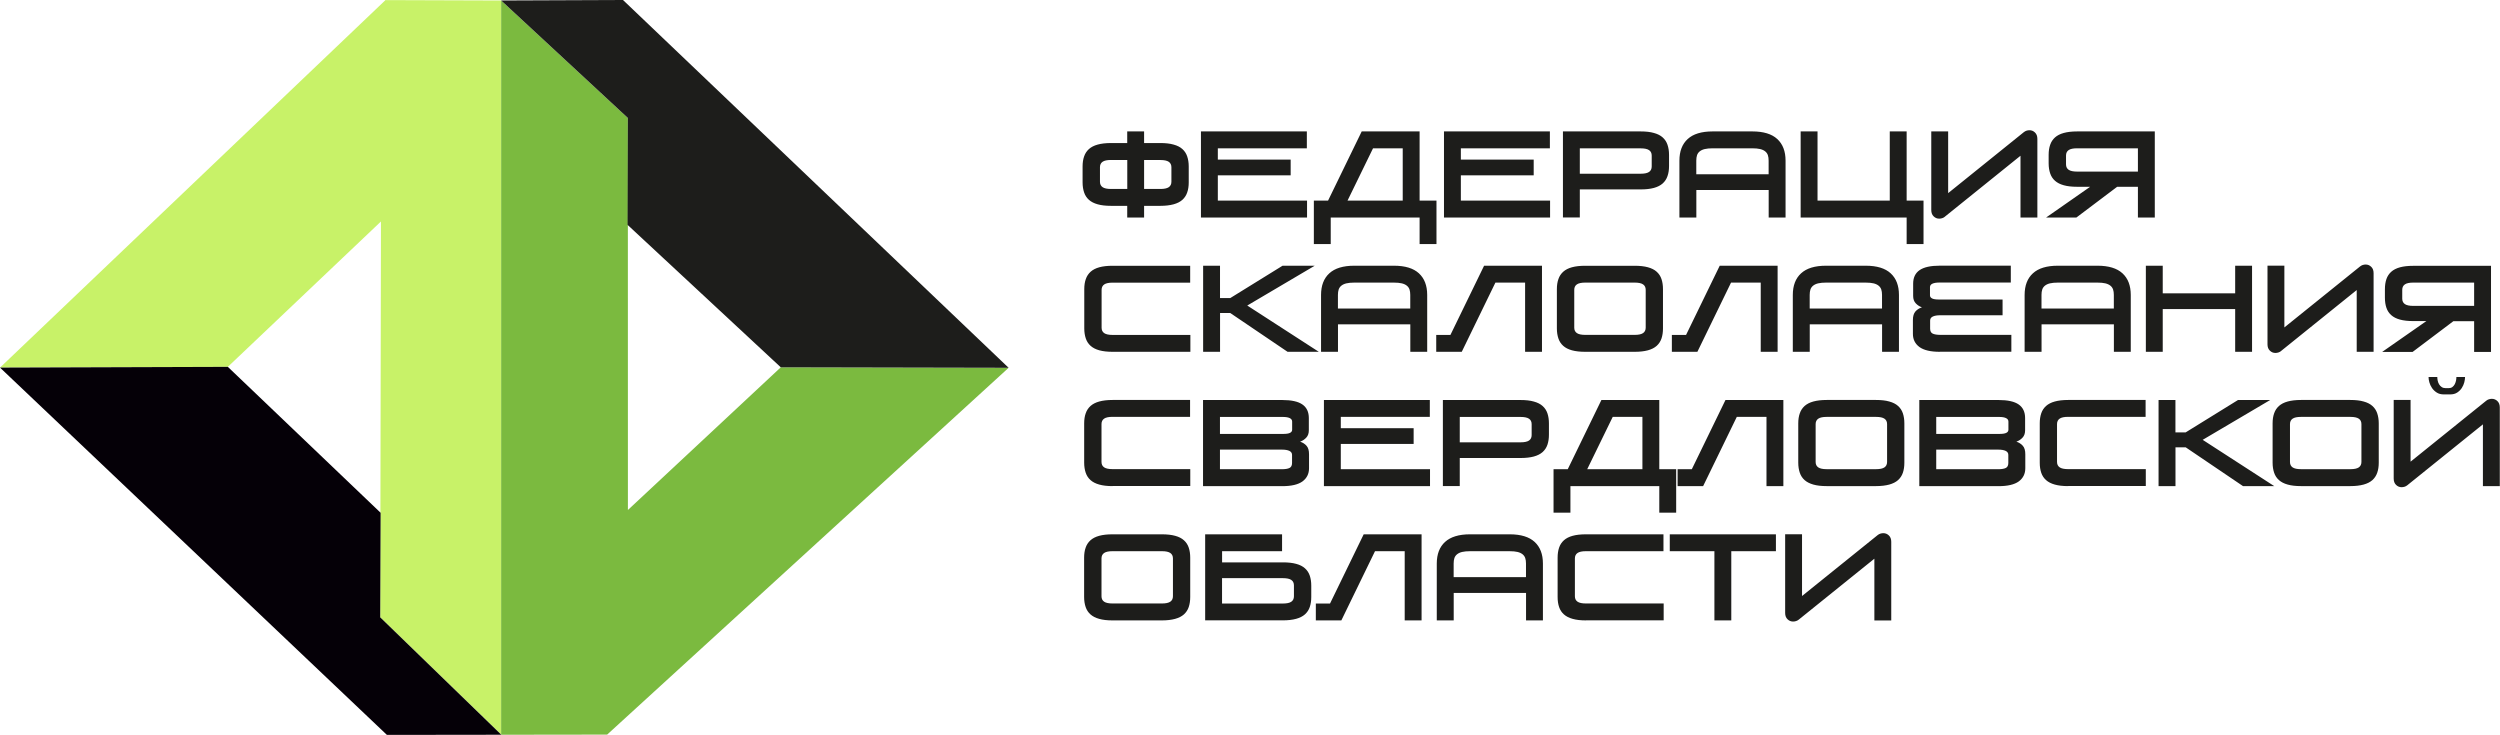 <?xml version="1.0" encoding="UTF-8"?> <svg xmlns="http://www.w3.org/2000/svg" id="_Слой_2" data-name="Слой 2" viewBox="0 0 503.54 148.02"><defs><style> .cls-1 { fill: #050007; } .cls-1, .cls-2, .cls-3, .cls-4 { fill-rule: evenodd; } .cls-2, .cls-5 { fill: #1d1d1b; } .cls-3 { fill: #c8f268; } .cls-4 { fill: #7bba3f; } </style></defs><g id="_Слой_1-2" data-name="Слой 1"><g><polygon class="cls-3" points="0 74.04 45.89 73.89 76.73 44.61 76.58 124.34 100.98 147.99 100.94 .1 77.64 .02 0 74.04 0 74.04"></polygon><polygon class="cls-4" points="203.15 74.08 157.26 73.98 126.47 102.72 126.46 23.76 100.94 .1 100.94 147.99 122.29 147.96 203.15 74.08 203.15 74.08"></polygon><polygon class="cls-2" points="203.15 74.08 157.26 73.98 126.4 45.29 126.46 23.76 100.94 .1 125.48 0 203.15 74.08 203.15 74.08"></polygon><polygon class="cls-1" points="0 74.04 45.89 73.89 76.66 103.28 76.58 124.34 100.97 147.99 77.93 148.02 0 74.04 0 74.04"></polygon><path class="cls-5" d="m223.78,41.46c-1.06,0-1.96-.1-2.69-.31-.73-.2-1.31-.5-1.76-.9-.45-.4-.77-.89-.97-1.48-.2-.59-.31-1.26-.31-2.03v-3.21c0-.77.1-1.44.31-2.03.2-.59.53-1.08.97-1.48.45-.4,1.03-.7,1.76-.9.73-.2,1.62-.31,2.69-.31h3.26v-2.35h3.4v2.35h3.26c1.05,0,1.94.1,2.68.31.74.2,1.33.5,1.77.9.45.4.77.89.97,1.48.2.59.31,1.26.31,2.03v3.21c0,.77-.1,1.44-.31,2.03-.2.59-.53,1.08-.97,1.48-.45.4-1.04.7-1.77.9-.74.2-1.63.31-2.68.31h-3.26v2.35h-3.4v-2.35h-3.26Zm6.66-3.4h3.29c.77,0,1.33-.12,1.68-.36.35-.24.53-.61.53-1.09v-2.93c0-.48-.18-.85-.53-1.09-.35-.24-.91-.36-1.68-.36h-3.29v5.84h0Zm-8.89-1.45c0,.48.18.85.53,1.09.35.24.91.36,1.68.36h3.29v-5.84h-3.29c-.77,0-1.33.12-1.68.36-.35.24-.53.61-.53,1.09v2.93h0Zm20.34,7.2v-17.34h21.33v3.4h-17.93v2.28h14.67v3.17h-14.67v5.09h17.97v3.4h-21.38Zm22.74,5.35v-8.75h2.86l6.78-13.94h11.66v13.94h3.4v8.75h-3.4v-5.35h-17.9v5.35h-3.4Zm6.78-8.75h11.12v-10.54h-5.98l-5.14,10.54h0Zm19.43,3.4v-17.34h21.33v3.4h-17.93v2.28h14.67v3.17h-14.67v5.09h17.97v3.4h-21.38Zm23.96,0v-17.34h15.65c1.05,0,1.94.1,2.67.31.74.2,1.33.5,1.77.9.45.4.77.89.97,1.48.2.59.31,1.26.31,2.03v2.25c0,.77-.1,1.44-.31,2.03-.2.59-.53,1.08-.97,1.48-.45.4-1.04.7-1.77.9-.73.2-1.63.3-2.67.3h-12.25v5.65h-3.4Zm3.4-8.82h12.27c.77,0,1.33-.12,1.68-.36.35-.24.53-.61.53-1.09v-2.21c0-.49-.18-.85-.53-1.09-.35-.24-.91-.36-1.68-.36h-12.27v5.12h0Zm20.06,8.82v-11.45c0-1.89.56-3.35,1.67-4.36,1.11-1.02,2.78-1.53,5.02-1.53h8c2.24,0,3.91.51,5.02,1.53,1.11,1.02,1.67,2.47,1.67,4.36v11.45h-3.4v-5.54h-14.57v5.54h-3.4Zm3.4-8.71h14.57v-2.75c0-.42-.05-.79-.15-1.09-.1-.3-.28-.56-.54-.77-.26-.21-.6-.37-1.02-.47-.42-.1-.95-.15-1.6-.15h-7.95c-.64,0-1.17.05-1.6.15-.42.1-.76.26-1.02.47-.26.21-.44.47-.54.77-.1.31-.15.67-.15,1.09v2.75h0Zm21.02,8.71v-17.34h3.4v13.94h14.55v-13.94h3.4v13.94h3.4v8.75h-3.4v-5.35h-21.35Zm29.05-.16c-.17.14-.36.24-.56.3-.2.06-.4.09-.59.09-.42,0-.79-.15-1.11-.46-.32-.31-.48-.73-.48-1.28v-15.84h3.4v12.44l15.23-12.27c.17-.14.36-.24.56-.31.2-.06.4-.09.59-.09.42,0,.79.15,1.11.46.32.31.48.73.48,1.28v15.84h-3.4v-12.44l-15.23,12.27h0Zm20.39.16l8.87-6.19h-2.63c-1.06,0-1.96-.1-2.69-.31-.73-.2-1.31-.5-1.76-.9-.45-.4-.77-.89-.97-1.48-.2-.59-.31-1.26-.31-2.03v-1.71c0-.77.1-1.44.31-2.03.2-.59.53-1.08.97-1.48.45-.4,1.03-.7,1.76-.9.73-.2,1.62-.31,2.69-.31h15.65v17.34h-3.4v-6.19h-4.18l-8.21,6.19h-6.1Zm4.01-10.7c0,.48.18.85.53,1.09.35.24.91.36,1.68.36h12.27v-4.69h-12.27c-.77,0-1.33.12-1.68.36-.35.24-.53.61-.53,1.09v1.78h0Zm-192.01,37.75c-1.06,0-1.96-.1-2.69-.3-.73-.2-1.31-.5-1.76-.9-.45-.4-.77-.89-.97-1.48-.2-.59-.31-1.26-.31-2.03v-7.91c0-.77.1-1.44.31-2.03.2-.59.53-1.08.97-1.48.45-.4,1.03-.7,1.76-.9.73-.2,1.62-.3,2.69-.3h15.6v3.4h-15.63c-.77,0-1.33.12-1.68.36-.35.24-.53.61-.53,1.09v7.63c0,.49.18.85.53,1.09.35.24.91.36,1.68.36h15.67v3.4h-15.65Zm18.21,0v-17.34h3.4v6.52h2.06l10.54-6.52h6.48l-13.59,8.02,14.41,9.32h-6.29l-11.54-7.81h-2.06v7.81h-3.4Zm23.75,0v-11.45c0-1.89.56-3.35,1.67-4.36,1.11-1.02,2.78-1.53,5.02-1.53h8c2.24,0,3.91.51,5.02,1.53,1.11,1.02,1.67,2.47,1.67,4.36v11.45h-3.4v-5.54h-14.57v5.54h-3.4Zm3.4-8.71h14.57v-2.75c0-.42-.05-.79-.15-1.09-.1-.3-.28-.56-.54-.77-.26-.21-.6-.37-1.02-.47-.42-.1-.95-.15-1.6-.15h-7.95c-.64,0-1.17.05-1.6.15-.42.1-.76.26-1.02.47-.26.21-.44.47-.54.77-.1.31-.15.67-.15,1.09v2.75h0Zm19.8,8.71v-3.4h2.86l6.78-13.94h11.66v17.34h-3.4v-13.94h-5.98l-6.78,13.94h-5.14Zm30.03,0c-1.06,0-1.96-.1-2.69-.3-.73-.2-1.31-.5-1.76-.9-.45-.4-.77-.89-.97-1.48-.2-.59-.31-1.26-.31-2.03v-7.91c0-.77.1-1.44.31-2.03.2-.59.53-1.08.97-1.48.45-.4,1.03-.7,1.76-.9.73-.2,1.62-.3,2.69-.3h9.93c1.05,0,1.94.1,2.67.3.74.2,1.33.5,1.77.9.45.4.77.89.97,1.48.2.59.3,1.26.3,2.03v7.91c0,.77-.1,1.44-.3,2.03-.2.59-.53,1.08-.97,1.48-.45.4-1.04.7-1.77.9-.74.2-1.63.3-2.67.3h-9.93Zm-2.23-4.86c0,.49.18.85.53,1.09.35.24.91.36,1.68.36h9.97c.77,0,1.33-.12,1.68-.36.35-.24.53-.61.53-1.09v-7.63c0-.49-.18-.85-.53-1.09-.35-.24-.91-.36-1.68-.36h-9.97c-.77,0-1.33.12-1.68.36-.35.24-.53.61-.53,1.09v7.63h0Zm19.66,4.86v-3.4h2.86l6.78-13.94h11.66v17.34h-3.4v-13.94h-5.98l-6.78,13.94h-5.14Zm24.36,0v-11.45c0-1.89.56-3.35,1.67-4.36,1.11-1.02,2.78-1.53,5.02-1.53h8c2.24,0,3.91.51,5.02,1.53,1.11,1.02,1.67,2.47,1.67,4.36v11.45h-3.4v-5.54h-14.57v5.54h-3.4Zm3.4-8.71h14.57v-2.75c0-.42-.05-.79-.15-1.09-.1-.3-.28-.56-.54-.77-.26-.21-.6-.37-1.02-.47-.42-.1-.95-.15-1.6-.15h-7.95c-.64,0-1.17.05-1.6.15-.42.1-.76.26-1.02.47-.26.21-.44.47-.54.77-.1.31-.15.67-.15,1.09v2.75h0Zm26.21,8.71c-1.85,0-3.21-.32-4.1-.96-.88-.65-1.32-1.53-1.32-2.66v-2.8c0-.75.17-1.32.51-1.71.34-.38.77-.66,1.31-.83-.49-.17-.91-.44-1.25-.81-.35-.37-.52-.86-.52-1.49v-2.46c0-1.22.43-2.13,1.3-2.73.87-.6,2.23-.9,4.08-.9h14.29v3.4h-14.41c-.59,0-1.06.08-1.38.23-.33.15-.49.39-.49.7v1.65c0,.27.14.47.42.62.28.15.75.22,1.41.22h12.79v3.17h-12.55c-.66,0-1.16.09-1.51.26-.35.17-.53.44-.53.8v1.64c0,.5.17.83.52,1,.34.16.87.25,1.57.25h14.27v3.4h-14.38Zm17.08,0v-11.45c0-1.89.56-3.35,1.67-4.36,1.11-1.02,2.78-1.53,5.02-1.53h8c2.24,0,3.91.51,5.02,1.53,1.11,1.02,1.67,2.47,1.67,4.36v11.45h-3.4v-5.54h-14.57v5.54h-3.4Zm3.4-8.71h14.57v-2.75c0-.42-.05-.79-.15-1.09-.1-.3-.28-.56-.54-.77-.26-.21-.6-.37-1.02-.47-.42-.1-.95-.15-1.6-.15h-7.95c-.64,0-1.17.05-1.6.15-.42.1-.76.26-1.02.47-.26.21-.44.47-.54.77-.1.31-.15.67-.15,1.09v2.75h0Zm21.02,8.71v-17.34h3.4v5.56h14.59v-5.56h3.4v17.34h-3.4v-8.61h-14.59v8.61h-3.4Zm27.24-.16c-.17.14-.36.24-.56.3-.2.06-.4.09-.59.09-.42,0-.79-.15-1.11-.46-.32-.31-.48-.73-.48-1.28v-15.84h3.4v12.44l15.23-12.27c.17-.14.36-.24.56-.31.2-.06.4-.09.59-.09.42,0,.79.15,1.11.46.32.3.48.73.48,1.28v15.84h-3.4v-12.44l-15.23,12.27h0Zm20.39.16l8.87-6.19h-2.63c-1.06,0-1.96-.1-2.69-.3-.73-.2-1.31-.5-1.76-.9-.45-.4-.77-.89-.97-1.48-.2-.59-.3-1.26-.3-2.03v-1.71c0-.77.1-1.44.3-2.03.2-.59.53-1.08.97-1.48.45-.4,1.03-.7,1.76-.9.73-.2,1.62-.3,2.69-.3h15.65v17.34h-3.4v-6.19h-4.18l-8.21,6.19h-6.1Zm4.01-10.7c0,.48.18.85.53,1.09.35.24.91.36,1.68.36h12.27v-4.69h-12.27c-.77,0-1.33.12-1.68.36-.35.24-.53.61-.53,1.09v1.78h0Zm-259.75,37.75c-1.06,0-1.96-.1-2.69-.31-.73-.2-1.31-.5-1.76-.9-.45-.4-.77-.89-.97-1.48-.2-.59-.31-1.26-.31-2.03v-7.91c0-.77.1-1.44.31-2.03.2-.59.53-1.08.97-1.48.45-.4,1.03-.7,1.76-.9.73-.2,1.62-.31,2.69-.31h15.6v3.4h-15.63c-.77,0-1.33.12-1.68.36-.35.24-.53.61-.53,1.09v7.63c0,.49.18.85.53,1.09.35.24.91.36,1.68.36h15.67v3.4h-15.65Zm18.21,0v-17.34h15.96c1.85,0,3.2.3,4.06.9.86.6,1.29,1.51,1.29,2.73v2.46c0,.63-.17,1.12-.52,1.49-.34.37-.76.64-1.24.81.53.17.97.45,1.3.83.34.38.5.95.5,1.71v2.8c0,1.13-.44,2.01-1.31,2.66-.88.64-2.24.96-4.08.96h-15.96Zm3.4-3.4h12.44c.7,0,1.23-.08,1.57-.25.34-.16.52-.5.52-1v-1.64c0-.36-.18-.63-.53-.8-.35-.17-.86-.26-1.51-.26h-12.48v3.94h0Zm0-7.11h12.72c.66,0,1.13-.07,1.41-.22.28-.14.42-.35.42-.62v-1.65c0-.31-.16-.54-.49-.7-.33-.16-.79-.23-1.38-.23h-12.67v3.43h0Zm20.95,10.51v-17.34h21.33v3.4h-17.93v2.28h14.67v3.17h-14.67v5.09h17.97v3.4h-21.38Zm23.96,0v-17.34h15.65c1.05,0,1.94.1,2.67.31.74.2,1.33.5,1.77.9.45.4.77.89.97,1.48.2.59.3,1.26.3,2.03v2.25c0,.77-.1,1.44-.3,2.03-.2.59-.53,1.08-.97,1.48-.45.4-1.04.7-1.77.9-.74.2-1.63.3-2.67.3h-12.25v5.65h-3.4Zm3.4-8.82h12.27c.77,0,1.33-.12,1.68-.36.35-.24.53-.61.53-1.09v-2.21c0-.49-.18-.85-.53-1.09-.35-.24-.91-.36-1.68-.36h-12.27v5.12h0Zm18.89,14.17v-8.75h2.86l6.78-13.94h11.66v13.94h3.4v8.75h-3.4v-5.35h-17.9v5.35h-3.4Zm6.78-8.75h11.12v-10.54h-5.98l-5.14,10.54h0Zm18.21,3.4v-3.4h2.86l6.78-13.94h11.66v17.34h-3.4v-13.94h-5.98l-6.78,13.94h-5.14Zm30.03,0c-1.06,0-1.96-.1-2.69-.31s-1.31-.5-1.76-.9c-.45-.4-.77-.89-.97-1.48-.2-.59-.31-1.26-.31-2.03v-7.91c0-.77.1-1.44.31-2.03.2-.59.53-1.08.97-1.48.45-.4,1.03-.7,1.76-.9.73-.2,1.62-.31,2.69-.31h9.93c1.05,0,1.94.1,2.67.31.74.2,1.33.5,1.77.9.45.4.77.89.97,1.48.2.59.3,1.26.3,2.03v7.91c0,.77-.1,1.44-.3,2.03-.2.59-.53,1.08-.97,1.48-.45.4-1.04.7-1.77.9-.74.2-1.63.31-2.67.31h-9.93Zm-2.23-4.86c0,.49.18.85.53,1.09.35.24.91.36,1.68.36h9.97c.77,0,1.33-.12,1.68-.36.35-.24.53-.61.53-1.09v-7.63c0-.49-.18-.85-.53-1.09s-.91-.36-1.68-.36h-9.97c-.77,0-1.33.12-1.68.36-.35.24-.53.61-.53,1.09v7.63h0Zm20.88,4.86v-17.34h15.96c1.85,0,3.2.3,4.06.9.86.6,1.29,1.51,1.29,2.73v2.46c0,.63-.17,1.12-.52,1.49-.34.37-.76.64-1.24.81.53.17.97.45,1.3.83.34.38.5.95.5,1.71v2.8c0,1.13-.44,2.01-1.31,2.66-.88.64-2.24.96-4.08.96h-15.96Zm3.4-3.4h12.44c.7,0,1.23-.08,1.57-.25.34-.16.52-.5.52-1v-1.64c0-.36-.18-.63-.53-.8-.35-.17-.86-.26-1.51-.26h-12.48v3.94h0Zm0-7.11h12.72c.66,0,1.13-.07,1.41-.22.28-.14.42-.35.42-.62v-1.65c0-.31-.16-.54-.49-.7-.33-.16-.79-.23-1.38-.23h-12.67v3.43h0Zm26.58,10.51c-1.06,0-1.96-.1-2.69-.31-.73-.2-1.31-.5-1.76-.9-.45-.4-.77-.89-.97-1.48-.2-.59-.3-1.26-.3-2.03v-7.91c0-.77.1-1.44.3-2.03.2-.59.53-1.08.97-1.48.45-.4,1.03-.7,1.76-.9.73-.2,1.62-.31,2.69-.31h15.6v3.4h-15.63c-.77,0-1.33.12-1.68.36-.35.24-.53.61-.53,1.09v7.63c0,.49.18.85.53,1.09.35.24.91.36,1.68.36h15.67v3.4h-15.65Zm18.21,0v-17.34h3.4v6.52h2.06l10.54-6.52h6.48l-13.59,8.02,14.41,9.32h-6.29l-11.54-7.81h-2.06v7.81h-3.4Zm28.7,0c-1.06,0-1.96-.1-2.69-.31-.73-.2-1.31-.5-1.76-.9-.45-.4-.77-.89-.97-1.48-.2-.59-.31-1.26-.31-2.03v-7.91c0-.77.1-1.44.31-2.03.2-.59.53-1.08.97-1.48.45-.4,1.03-.7,1.76-.9.73-.2,1.62-.31,2.69-.31h9.93c1.05,0,1.94.1,2.67.31.74.2,1.33.5,1.77.9.45.4.77.89.97,1.48.2.59.31,1.26.31,2.03v7.91c0,.77-.1,1.44-.31,2.03-.2.59-.53,1.08-.97,1.48-.45.4-1.04.7-1.77.9-.73.2-1.63.31-2.67.31h-9.93Zm-2.23-4.86c0,.49.18.85.53,1.09.35.24.91.36,1.68.36h9.97c.77,0,1.33-.12,1.68-.36.35-.24.53-.61.53-1.09v-7.63c0-.49-.18-.85-.53-1.09s-.91-.36-1.68-.36h-9.97c-.77,0-1.33.12-1.68.36-.35.24-.53.61-.53,1.09v7.63h0Zm23.63,4.69c-.17.14-.36.24-.56.3-.2.06-.4.09-.59.09-.42,0-.79-.15-1.11-.46-.32-.31-.48-.73-.48-1.28v-15.84h3.4v12.44l15.23-12.27c.17-.14.36-.24.56-.3.2-.06.4-.09.59-.09.42,0,.79.15,1.11.46.32.31.48.73.48,1.28v15.84h-3.4v-12.44l-15.23,12.27h0Zm7.37-18.3c-.58,0-1.06-.12-1.45-.38-.39-.25-.71-.56-.95-.92-.24-.36-.42-.74-.53-1.14-.11-.4-.16-.75-.16-1.07h1.76c0,.23.03.48.08.74.05.26.15.5.28.73.13.23.31.41.53.56.22.15.49.22.8.22h.59c.3,0,.55-.07.75-.22.2-.15.36-.34.48-.56.12-.23.2-.47.26-.73.05-.26.08-.5.08-.74h1.74c0,.31-.05.67-.15,1.07-.1.4-.27.78-.5,1.14-.23.36-.54.66-.92.92-.38.25-.84.38-1.41.38h-1.27Zm-268.15,45.52c-1.06,0-1.96-.1-2.69-.31-.73-.2-1.31-.5-1.76-.9-.45-.4-.77-.89-.97-1.48-.2-.59-.31-1.26-.31-2.03v-7.91c0-.77.1-1.44.31-2.03.2-.59.53-1.08.97-1.48.45-.4,1.03-.7,1.76-.9.73-.2,1.62-.3,2.69-.3h9.93c1.05,0,1.94.1,2.67.3.74.2,1.33.5,1.77.9.45.4.77.89.97,1.48.2.59.3,1.26.3,2.03v7.91c0,.77-.1,1.44-.3,2.03-.2.59-.53,1.08-.97,1.48-.45.4-1.04.7-1.77.9-.74.2-1.63.31-2.67.31h-9.93Zm-2.23-4.86c0,.49.18.85.53,1.09.35.24.91.36,1.68.36h9.97c.77,0,1.33-.12,1.68-.36.35-.24.53-.61.53-1.09v-7.63c0-.48-.18-.85-.53-1.09-.35-.24-.91-.36-1.68-.36h-9.97c-.77,0-1.33.12-1.68.36-.35.24-.53.61-.53,1.09v7.63h0Zm20.88,4.86v-17.34h15.49v3.4h-12.08v2.25h12.25c1.05,0,1.94.1,2.67.3.74.2,1.33.5,1.77.9.45.4.77.89.97,1.48.2.59.3,1.26.3,2.03v2.25c0,.77-.1,1.44-.3,2.03-.2.59-.53,1.08-.97,1.48-.45.4-1.04.7-1.77.9-.73.2-1.63.31-2.67.31h-15.65Zm3.4-3.4h12.27c.77,0,1.33-.12,1.68-.36.35-.24.53-.61.53-1.09v-2.21c0-.48-.18-.85-.53-1.09-.35-.24-.91-.36-1.68-.36h-12.27v5.12h0Zm18.89,3.4v-3.4h2.86l6.78-13.94h11.66v17.34h-3.4v-13.94h-5.98l-6.78,13.94h-5.14Zm24.36,0v-11.45c0-1.89.56-3.35,1.67-4.36s2.78-1.53,5.02-1.53h8c2.24,0,3.91.51,5.02,1.53,1.11,1.02,1.67,2.47,1.67,4.36v11.45h-3.4v-5.54h-14.57v5.54h-3.4Zm3.4-8.71h14.57v-2.75c0-.42-.05-.79-.15-1.09s-.28-.56-.54-.77c-.26-.21-.6-.37-1.02-.47-.42-.1-.95-.15-1.6-.15h-7.95c-.64,0-1.17.05-1.6.15-.42.1-.76.26-1.02.47-.26.21-.44.47-.54.77-.1.3-.15.67-.15,1.09v2.75h0Zm26.66,8.71c-1.06,0-1.96-.1-2.69-.31-.73-.2-1.31-.5-1.76-.9-.45-.4-.77-.89-.97-1.48-.2-.59-.3-1.26-.3-2.03v-7.91c0-.77.1-1.44.3-2.03.2-.59.53-1.08.97-1.48.45-.4,1.03-.7,1.76-.9.73-.2,1.62-.3,2.69-.3h15.6v3.4h-15.63c-.77,0-1.33.12-1.68.36-.35.24-.53.61-.53,1.09v7.63c0,.49.18.85.53,1.09.35.24.91.36,1.68.36h15.67v3.4h-15.65Zm25.86,0v-13.94h-8.99v-3.4h21.38v3.4h-8.99v13.94h-3.4Zm16.99-.16c-.17.14-.36.24-.56.3-.2.06-.4.09-.59.09-.42,0-.79-.15-1.11-.46-.32-.3-.48-.73-.48-1.28v-15.84h3.4v12.44l15.23-12.27c.17-.14.36-.24.56-.3.2-.06.4-.09.59-.09.42,0,.79.15,1.11.46.32.3.48.73.48,1.28v15.84h-3.4v-12.44l-15.23,12.27h0Z"></path></g></g></svg> 
